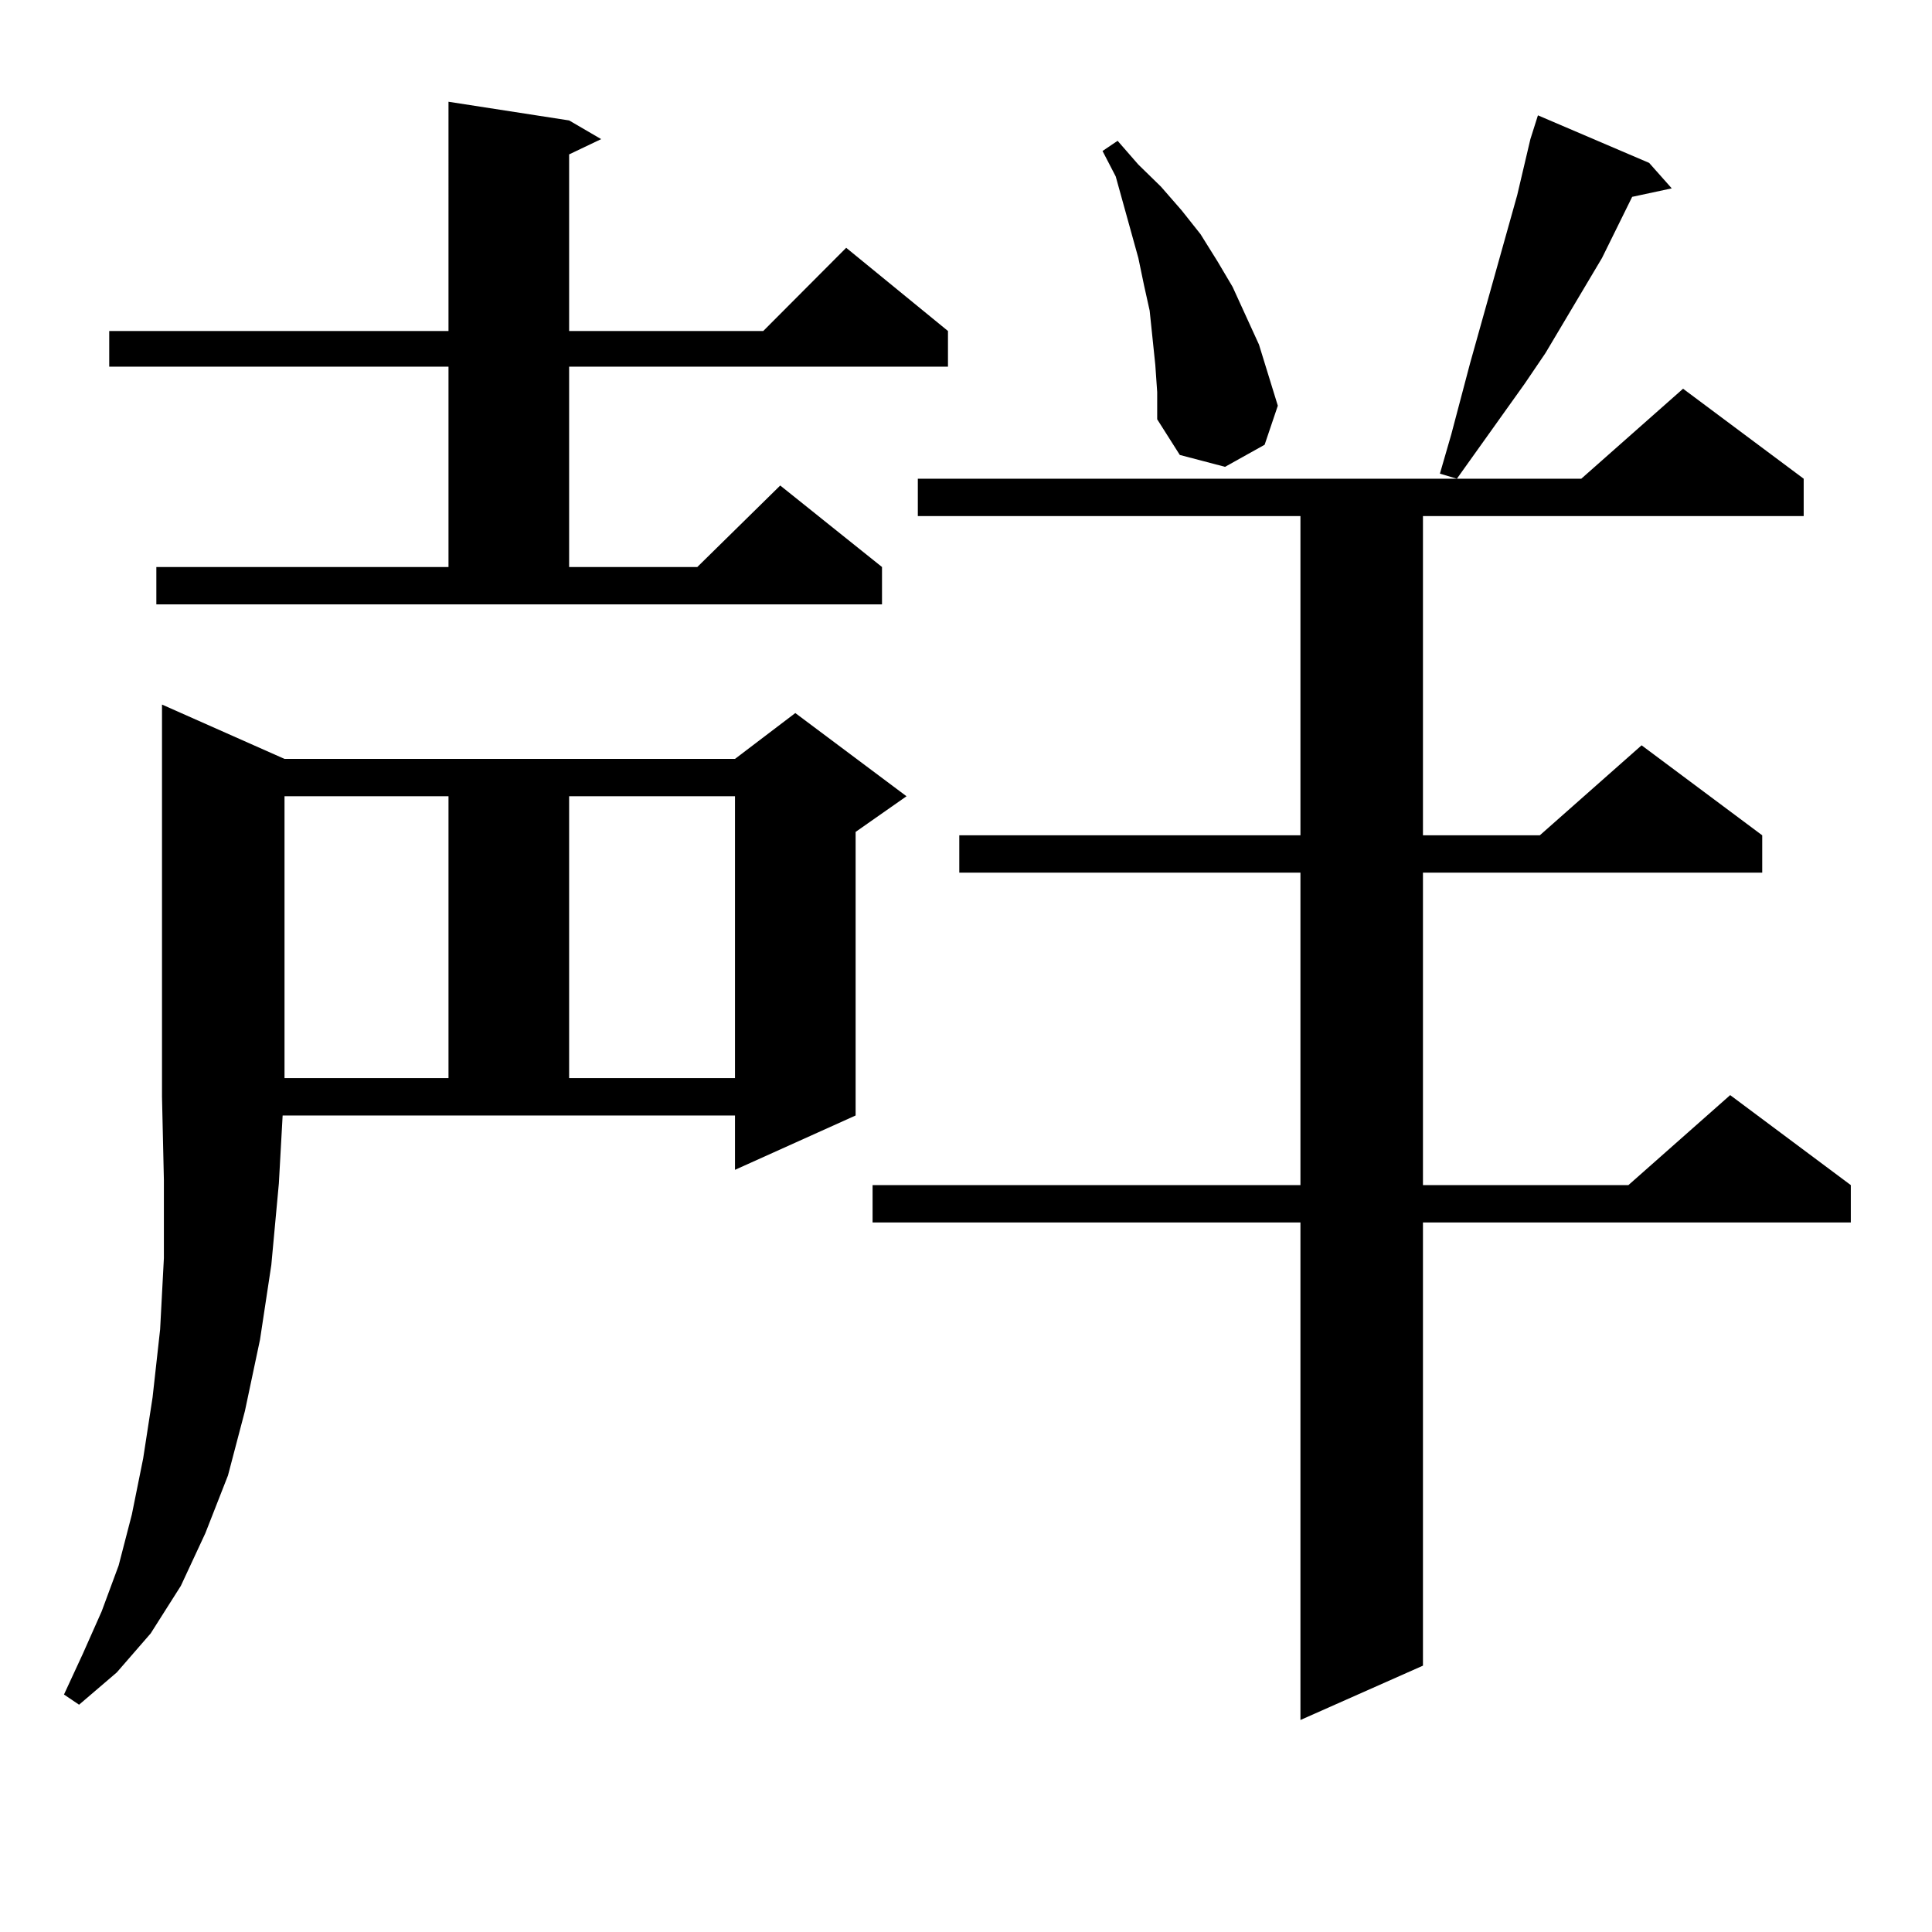 <?xml version="1.0" encoding="utf-8"?>
<!-- Generator: Adobe Illustrator 16.0.0, SVG Export Plug-In . SVG Version: 6.00 Build 0)  -->
<!DOCTYPE svg PUBLIC "-//W3C//DTD SVG 1.1//EN" "http://www.w3.org/Graphics/SVG/1.1/DTD/svg11.dtd">
<svg version="1.1" id="图层_1" xmlns="http://www.w3.org/2000/svg" xmlns:xlink="http://www.w3.org/1999/xlink" x="0px" y="0px"
	 width="1000px" height="1000px" viewBox="0 0 1000 1000" enable-background="new 0 0 1000 1000" xml:space="preserve">
<path d="M144.338,612.531l-3.902,42.188l-5.854,38.672l-7.805,36.914l-8.78,33.398l-11.707,29.883l-12.683,27.246l-15.609,24.609
	l-17.561,20.215l-19.512,16.699l-7.805-5.273l9.756-21.094l9.756-21.973l8.78-23.73l6.829-26.367l5.854-29.004l4.878-31.641
	l3.902-35.156l1.951-36.914v-40.43l-0.976-43.066V364.68l63.413,28.125H380.43l31.219-23.73l57.56,43.066l-26.341,18.457v146.777
	L380.43,605.5v-28.125H146.289L144.338,612.531z M80.925,293.488h151.216V189.777H56.535V171.32h175.605V52.668l62.438,9.668
	l16.585,9.668l-16.585,7.91v91.406h100.485l42.926-43.066l52.682,43.066v18.457H294.578v103.711h66.34l42.926-42.188l52.682,42.188
	v19.336H80.925V293.488z M147.265,412.141v145.898h84.876V412.141H147.265z M294.578,412.141v145.898h85.852V412.141H294.578z
	 M933.587,247.785v19.336H736.519v165.234h60.486l52.682-46.582l62.438,46.582v19.336H736.519V613.41h106.339l52.682-46.582
	l62.438,46.582v19.336H736.519v229.395l-63.413,28.125v-257.52H451.647V613.41h221.458V451.691H496.524v-19.336h176.581V267.121
	H475.062v-19.336h343.406l52.682-46.582L933.587,247.785z M597.985,188.898l-2.927-28.125l-2.927-13.184l-2.927-14.063
	l-3.902-14.063l-7.805-28.125l-6.829-13.184l7.805-5.273l10.731,12.305l11.707,11.426l10.731,12.305l9.756,12.305l8.78,14.063
	l7.805,13.184l6.829,14.941l6.829,14.941l4.878,15.82l4.878,15.82l-6.829,20.215l-20.487,11.426l-23.414-6.152l-11.707-18.457
	v-14.063L597.985,188.898z M853.589,84.309l11.707,13.184l-20.487,4.395l-15.609,31.641l-29.268,49.219l-10.731,15.82
	l-35.121,49.219l-8.78-2.637l5.854-20.215l9.756-36.914l24.39-87.012l6.829-29.004l3.902-12.305L853.589,84.309z"/>
</svg>
